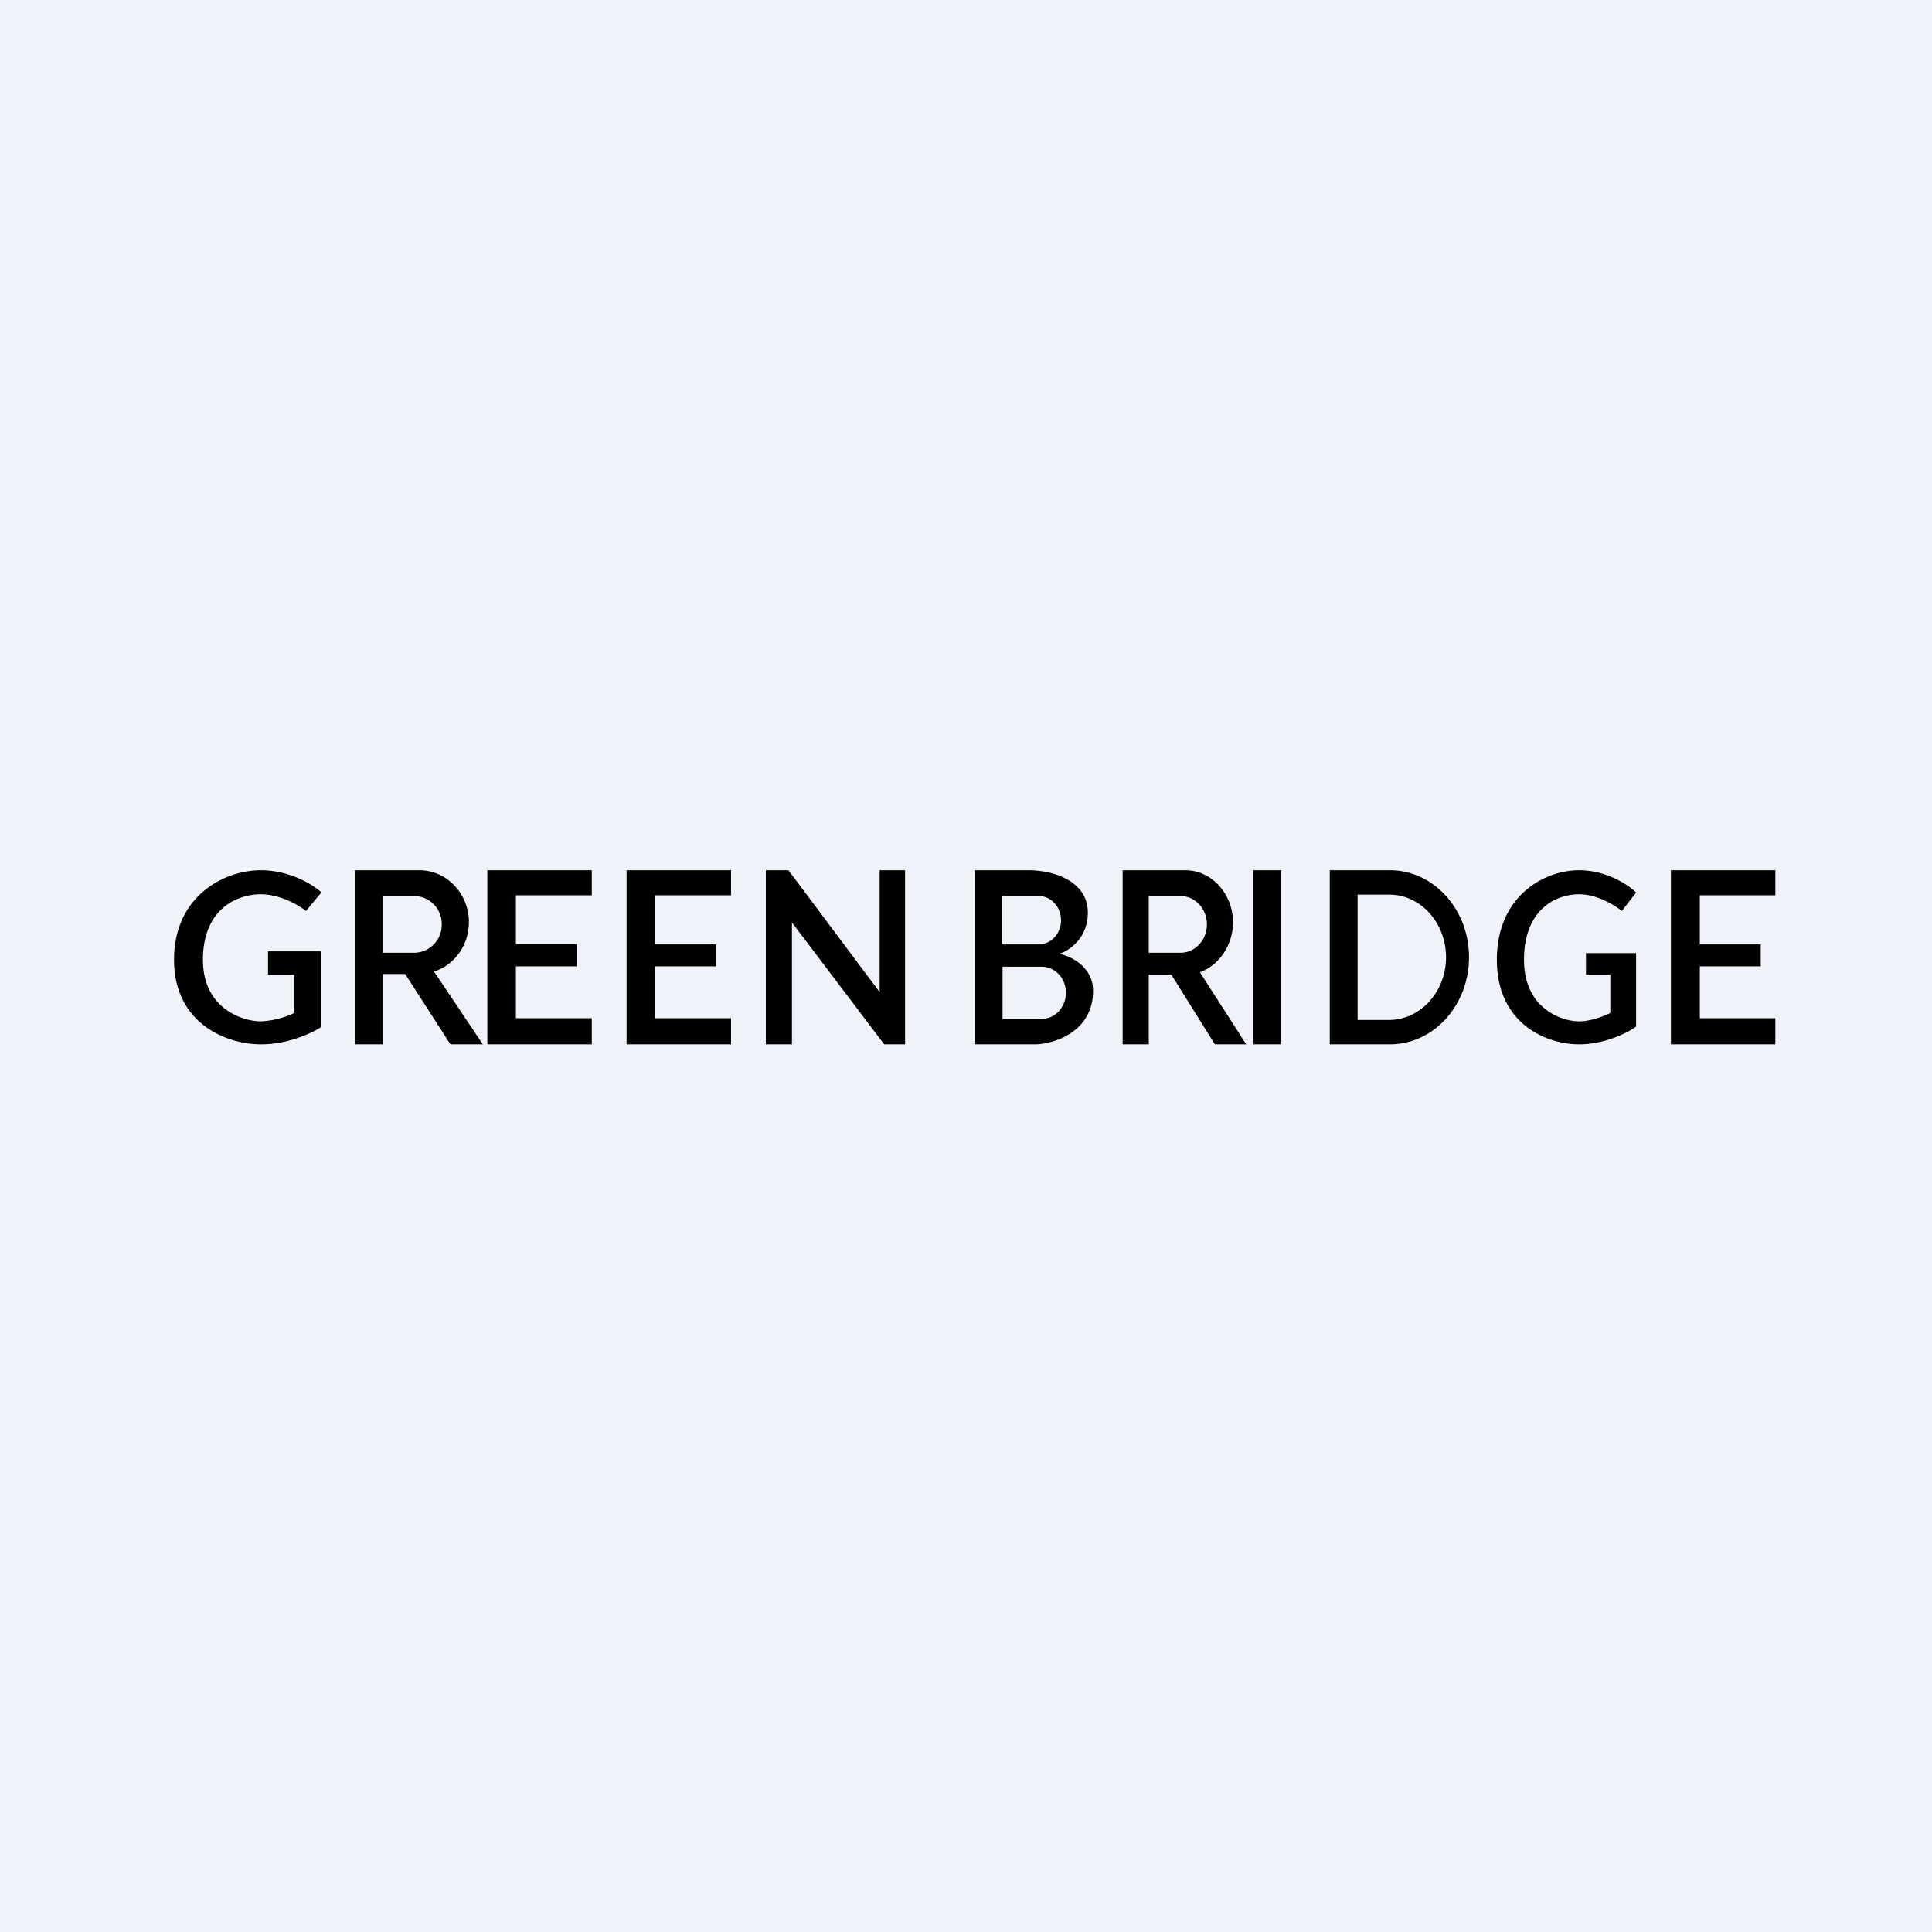 <?xml version="1.0" encoding="UTF-8"?>
<!-- generated by Finnhub -->
<svg viewBox="0 0 55.5 55.5" xmlns="http://www.w3.org/2000/svg">
<path d="M 0,0 H 55.5 V 55.5 H 0 Z" fill="rgb(239, 242, 248)"/>
<path d="M 9.22,25.625 C 9.01,25.43 8.34,25 7.49,25 C 6.44,25 5,25.74 5,27.57 C 5,29.39 6.49,30 7.5,30 C 8.3,30 8.99,29.66 9.23,29.5 V 27.33 H 7.7 V 28 H 8.45 V 29.1 A 2.5,2.5 0 0,1 7.49,29.34 C 7.02,29.34 5.83,29.01 5.83,27.57 S 6.79,25.69 7.49,25.69 C 8.06,25.69 8.59,26.01 8.79,26.17 L 9.23,25.64 Z M 10.2,25 V 30 H 11 V 27.98 H 11.64 L 12.94,30 H 13.87 L 12.47,27.91 C 13.05,27.72 13.47,27.16 13.47,26.49 C 13.47,25.67 12.83,25 12.05,25 H 10.2 Z M 11.92,25.74 H 11 V 27.37 H 11.92 A 0.8,0.8 0 0,0 12.69,26.55 A 0.8,0.8 0 0,0 11.92,25.74 Z M 14,30 V 25 H 17 V 25.72 H 14.82 V 27.12 H 16.57 V 27.76 H 14.82 V 29.25 H 17 V 30 H 14 Z M 18,25 V 30 H 21 V 29.25 H 18.82 V 27.76 H 20.57 V 27.13 H 18.82 V 25.72 H 21 V 25 H 18 Z M 22,25 V 30 H 22.75 V 26.5 L 25.4,30 H 26 V 25 H 25.27 V 28.5 L 22.65,25 H 22 Z M 28,25 V 30 H 29.76 C 30.31,29.98 31.4,29.63 31.4,28.46 C 31.4,27.77 30.75,27.46 30.43,27.4 C 30.7,27.32 31.25,26.96 31.25,26.22 C 31.25,25.29 30.23,25 29.55,25 H 28 Z M 28.79,25.74 H 29.84 C 30.19,25.74 30.48,26.05 30.48,26.44 C 30.48,26.82 30.19,27.13 29.84,27.13 H 28.79 V 25.74 Z M 28.79,27.77 H 29.92 C 30.31,27.77 30.62,28.1 30.62,28.52 C 30.62,28.93 30.31,29.27 29.92,29.27 H 28.8 V 27.77 Z M 32.25,30 V 25 H 34.05 C 34.8,25 35.42,25.67 35.42,26.5 C 35.42,27.15 35.02,27.73 34.47,27.93 L 35.8,30 H 34.9 L 33.65,28 H 33 V 30 H 32.25 Z M 33,25.74 H 33.91 C 34.33,25.74 34.67,26.1 34.67,26.56 C 34.67,27.01 34.33,27.37 33.91,27.37 H 33 V 25.74 Z M 45.36,25 C 46.16,25 46.79,25.43 47,25.64 L 46.59,26.17 C 46.39,26.01 45.89,25.69 45.36,25.69 C 44.69,25.69 43.78,26.13 43.78,27.57 S 44.91,29.34 45.36,29.34 C 45.71,29.34 46.1,29.18 46.26,29.1 V 28 H 45.56 V 27.38 H 47 V 29.49 C 46.77,29.66 46.11,30 45.36,30 C 44.41,30 43,29.4 43,27.57 S 44.36,25 45.36,25 Z M 48,30 H 51 V 29.25 H 48.83 V 27.76 H 50.58 V 27.13 H 48.83 V 25.72 H 51 V 25 H 48 V 30 Z M 36.8,25 H 36 V 30 H 36.8 V 25 Z M 38.2,25 V 30 H 39.93 C 41.18,30 42.2,28.88 42.2,27.5 S 41.18,25 39.93,25 H 38.2 Z M 39,25.7 V 29.3 H 39.9 C 40.8,29.3 41.54,28.49 41.54,27.5 S 40.81,25.7 39.91,25.7 H 39 Z" fill-rule="evenodd"/>
</svg>
